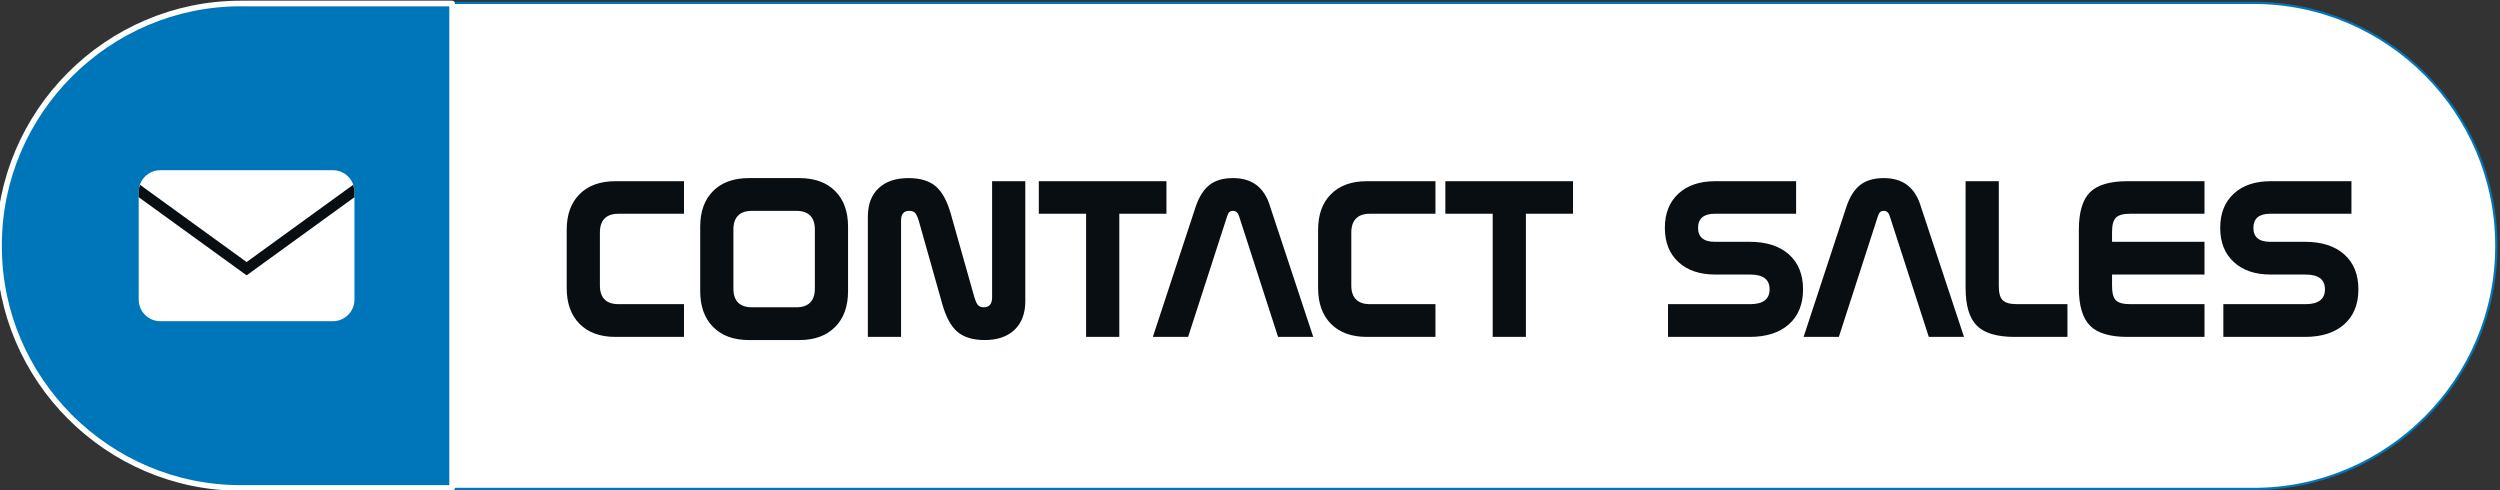 <?xml version="1.0" encoding="UTF-8"?>
<!DOCTYPE svg PUBLIC "-//W3C//DTD SVG 1.1//EN" "http://www.w3.org/Graphics/SVG/1.1/DTD/svg11.dtd">
<!-- Creator: CorelDRAW 2021 (64-Bit) -->
<svg xmlns="http://www.w3.org/2000/svg" xml:space="preserve" width="500px" height="98px" version="1.1" style="shape-rendering:geometricPrecision; text-rendering:geometricPrecision; image-rendering:optimizeQuality; fill-rule:evenodd; clip-rule:evenodd"
viewBox="0 0 500 98"
 xmlns:xlink="http://www.w3.org/1999/xlink"
 xmlns:xodm="http://www.corel.com/coreldraw/odm/2003">
 <rect x="0" y="0" width="500" height="98" fill="#333333" stroke="none"/>
 <defs>
  <style type="text/css">
   <![CDATA[
    .str1 {stroke:white;stroke-width:1.12;stroke-linecap:round;stroke-linejoin:round;stroke-miterlimit:22.926}
    .str0 {stroke:#0076BA;stroke-width:0.45;stroke-linecap:round;stroke-linejoin:round;stroke-miterlimit:22.926}
    .fil2 {fill:#0076BA}
    .fil0 {fill:white}
    .fil1 {fill:#080E12;fill-rule:nonzero}
    .fil3 {fill:white;fill-rule:nonzero}
   ]]>
  </style>
 </defs>
 <g id="Layer_x0020_1">
  <path class="fil0" d="M58.5 -162.28c0,0.54 0.33,0.98 0.61,1.26 0.56,0.56 1.18,1.04 1.77,1.57l0.5 0.44c0.06,0.06 0.07,0.06 0.13,0.11l1.39 1.21c0.06,0.06 0.07,0.05 0.13,0.1l1.16 1.01c0.06,0.06 0.07,0.05 0.13,0.11l0.63 0.55c0.05,0.04 0.07,0.07 0.12,0.11l1.54 1.33c0.28,0.27 0.6,0.49 0.88,0.77 0.09,0.08 0.17,0.15 0.26,0.23l2.55 2.22c0.26,0.22 0.48,0.44 0.74,0.65l0.51 0.44c0.1,0.1 0.17,0.14 0.26,0.23l0.51 0.45c0.42,0.37 0.87,0.72 1.27,1.1 0.19,0.17 0.66,0.53 0.76,0.69 -0.28,0 -0.98,0.11 -1.33,0.14 -0.23,0.02 -0.52,0.01 -0.7,-0.02 -0.33,-0.04 -27.62,-0.01 -30.46,-0.01 -0.96,0 -1.93,0 -2.89,0l-4.31 0.03c-0.46,0 -1,-0.02 -1.4,0.05 -1.62,0.28 -1.54,2.05 -1.04,2.68 0.2,0.25 0.46,0.42 0.8,0.53 0.69,0.23 1.59,0.13 2.45,0.13l3.93 0c0.46,0 0.83,-0.03 1.31,-0.03 3.53,0 6.98,-0.03 10.53,-0.03l22.74 0c0.11,0 0.12,0.24 0.17,0.35 -0.22,0.14 -0.76,0.71 -0.95,0.9l-0.72 0.67c-0.06,0.05 -0.07,0.05 -0.13,0.1 -0.05,0.05 -0.08,0.08 -0.13,0.13 -0.1,0.07 -0.16,0.13 -0.26,0.21l-1.48 1.29c-0.06,0.04 -0.07,0.05 -0.13,0.1l-4.16 3.59c-0.05,0.05 -0.07,0.07 -0.12,0.12l-2.38 2.04c-0.06,0.05 -0.07,0.07 -0.12,0.11l-3.9 3.34c-0.19,0.14 -0.33,0.3 -0.51,0.44 -0.16,0.13 -0.3,0.33 -0.42,0.51 -0.71,1.06 0.39,2.36 1.32,2.36 0.98,0 1.75,-0.86 2.44,-1.44l0.97 -0.83c0.07,-0.06 0.08,-0.08 0.17,-0.14 0.07,-0.06 0.08,-0.09 0.15,-0.14l2.92 -2.52c0.27,-0.23 0.52,-0.48 0.8,-0.7 0.07,-0.05 0.09,-0.08 0.15,-0.14l2.27 -1.95c0.07,-0.07 0.11,-0.08 0.18,-0.15 0.07,-0.06 0.09,-0.07 0.15,-0.13l3.55 -3.05c0.06,-0.06 0.1,-0.1 0.17,-0.15l1.78 -1.54c0.07,-0.07 0.11,-0.08 0.18,-0.15l1.11 -0.97c0.07,-0.06 0.1,-0.07 0.17,-0.14l1.6 -1.38c0.28,-0.22 0.53,-0.47 0.81,-0.7l0.33 -0.28c0.35,-0.29 0.81,-0.87 0.81,-1.32 0,-0.79 -0.43,-1.12 -0.96,-1.64 -0.06,-0.07 -0.09,-0.08 -0.15,-0.14 -0.07,-0.05 -0.09,-0.08 -0.16,-0.13l-10.33 -8.9c-0.07,-0.07 -0.08,-0.08 -0.16,-0.14l-0.32 -0.28c-0.07,-0.07 -0.1,-0.08 -0.17,-0.15 -0.07,-0.06 -0.09,-0.07 -0.16,-0.13 -0.07,-0.05 -0.1,-0.1 -0.17,-0.16l-1.6 -1.4c-0.12,-0.1 -0.21,-0.18 -0.33,-0.28 -0.06,-0.05 -0.09,-0.09 -0.15,-0.14 -0.44,-0.35 -0.86,-0.74 -1.28,-1.12 -0.07,-0.06 -0.1,-0.09 -0.17,-0.15l-1.6 -1.4c-0.34,-0.26 -0.64,-0.56 -0.97,-0.83l-0.48 -0.42c-1.64,-1.6 -3.11,-0.03 -3.11,0.92z"/>
  <g id="_1890304408912">
   <path class="fil0 str0" d="M48.52 0.57l402.25 0c26.67,0 48.49,21.82 48.49,48.48l0 0.26c0,26.66 -21.82,48.48 -48.49,48.48l-402.25 0c-26.67,0 -48.48,-21.82 -48.48,-48.48l0 -0.26c0,-26.66 21.81,-48.48 48.48,-48.48z"/>
   <path class="fil1" d="M123.07 36.24l13.73 0 0 6.51 -13.1 0c-1.22,0 -2.15,0.31 -2.78,0.95 -0.63,0.63 -0.94,1.58 -0.94,2.82l0 10.59c0,1.22 0.31,2.15 0.94,2.78 0.63,0.63 1.56,0.94 2.78,0.94l13.1 0 0 6.55 -13.73 0c-3.04,0 -5.42,-0.87 -7.14,-2.59 -1.73,-1.74 -2.59,-4.13 -2.59,-7.18l0 -11.64c0,-3.05 0.86,-5.43 2.59,-7.15 1.72,-1.72 4.1,-2.58 7.14,-2.58zm27.34 5.93c-1.23,0 -2.16,0.31 -2.79,0.94 -0.62,0.63 -0.94,1.55 -0.94,2.78l0 11.85c0,1.22 0.32,2.15 0.94,2.78 0.63,0.63 1.56,0.94 2.79,0.94l8.84 0c1.22,0 2.15,-0.31 2.78,-0.94 0.63,-0.63 0.94,-1.56 0.94,-2.78l0 -11.85c0,-1.23 -0.31,-2.15 -0.94,-2.78 -0.63,-0.63 -1.56,-0.94 -2.78,-0.94l-8.84 0zm-0.64 -6.55l10.09 0c3.06,0 5.44,0.86 7.16,2.58 1.73,1.72 2.59,4.1 2.59,7.14l0 12.88c0,3.05 -0.86,5.45 -2.59,7.18 -1.72,1.74 -4.1,2.61 -7.16,2.61l-10.09 0c-3.04,0 -5.42,-0.87 -7.14,-2.61 -1.73,-1.73 -2.59,-4.13 -2.59,-7.18l0 -12.88c0,-3.04 0.86,-5.42 2.59,-7.14 1.72,-1.72 4.1,-2.58 7.14,-2.58zm40.4 7.18l4.66 16.49c0.25,0.88 0.51,1.46 0.78,1.74 0.27,0.29 0.65,0.43 1.15,0.43 0.54,0 0.95,-0.17 1.24,-0.5 0.28,-0.34 0.42,-0.83 0.42,-1.47l0 -23.25 6.64 0 0 23.99c0,2.44 -0.71,4.35 -2.14,5.72 -1.43,1.37 -3.43,2.06 -5.99,2.06 -2.31,0 -4.12,-0.54 -5.42,-1.62 -1.28,-1.08 -2.31,-2.93 -3.05,-5.57l-4.66 -16.51c-0.25,-0.86 -0.51,-1.43 -0.78,-1.72 -0.27,-0.28 -0.65,-0.42 -1.15,-0.42 -0.56,0 -0.97,0.15 -1.24,0.47 -0.28,0.33 -0.42,0.81 -0.42,1.46l0 23.28 -6.64 0 0 -24.05c0,-2.43 0.71,-4.32 2.14,-5.68 1.43,-1.35 3.43,-2.03 5.98,-2.03 2.32,0 4.13,0.53 5.43,1.62 1.28,1.08 2.31,2.93 3.05,5.56zm17.59 -6.56l25.53 0 0 6.51 -9.43 0 0 24.63 -6.64 0 0 -24.63 -9.46 0 0 -6.51zm46.28 5.12l8.61 26.02 -7.04 0 -7.79 -24.12c-0.12,-0.38 -0.28,-0.65 -0.48,-0.83 -0.19,-0.17 -0.44,-0.26 -0.75,-0.26 -0.29,0 -0.53,0.08 -0.71,0.25 -0.19,0.16 -0.34,0.44 -0.45,0.82l-7.81 24.14 -7.05 0 8.56 -26.02c0.68,-2.01 1.6,-3.46 2.78,-4.38 1.17,-0.91 2.73,-1.36 4.68,-1.36 1.94,0 3.53,0.47 4.76,1.43 1.24,0.96 2.13,2.39 2.69,4.31zm19.31 -5.12l13.74 0 0 6.51 -13.1 0c-1.23,0 -2.16,0.31 -2.78,0.95 -0.63,0.63 -0.95,1.58 -0.95,2.82l0 10.59c0,1.22 0.32,2.15 0.95,2.78 0.62,0.63 1.55,0.94 2.78,0.94l13.1 0 0 6.55 -13.74 0c-3.03,0 -5.42,-0.87 -7.14,-2.59 -1.73,-1.74 -2.59,-4.13 -2.59,-7.18l0 -11.64c0,-3.05 0.86,-5.43 2.59,-7.15 1.72,-1.72 4.11,-2.58 7.14,-2.58zm15.72 0l25.53 0 0 6.51 -9.42 0 0 24.63 -6.64 0 0 -24.63 -9.47 0 0 -6.51zm53.99 0l16.16 0 0 6.51 -16.28 0c-1.1,0 -1.93,0.24 -2.49,0.71 -0.56,0.48 -0.84,1.18 -0.84,2.12 0,0.92 0.28,1.61 0.84,2.08 0.56,0.47 1.39,0.7 2.49,0.7l6.97 0c3.37,0 5.99,0.84 7.87,2.52 1.88,1.68 2.83,4.01 2.83,6.99 0,2.98 -0.95,5.31 -2.83,6.99 -1.88,1.68 -4.5,2.52 -7.87,2.52l-16.31 0 0 -6.55 16.47 0c1.27,0 2.23,-0.25 2.88,-0.75 0.65,-0.49 0.97,-1.23 0.97,-2.21 0,-0.99 -0.32,-1.73 -0.97,-2.23 -0.65,-0.48 -1.61,-0.73 -2.88,-0.73l-7.01 0c-3.12,0 -5.58,-0.84 -7.39,-2.51 -1.8,-1.67 -2.7,-3.94 -2.7,-6.82 0,-2.9 0.9,-5.17 2.7,-6.84 1.81,-1.67 4.27,-2.5 7.39,-2.5zm41.13 5.12l8.61 26.02 -7.04 0 -7.8 -24.12c-0.12,-0.38 -0.27,-0.65 -0.47,-0.83 -0.19,-0.17 -0.45,-0.26 -0.75,-0.26 -0.29,0 -0.53,0.08 -0.71,0.25 -0.19,0.16 -0.34,0.44 -0.45,0.82l-7.81 24.14 -7.05 0 8.56 -26.02c0.67,-2.01 1.6,-3.46 2.78,-4.38 1.17,-0.91 2.73,-1.36 4.68,-1.36 1.94,0 3.53,0.47 4.76,1.43 1.23,0.96 2.13,2.39 2.69,4.31zm8.93 -5.12l6.64 0 0 20.99c0,1.37 0.26,2.31 0.79,2.82 0.53,0.52 1.48,0.78 2.85,0.78l10.09 0 0 6.55 -10.57 0c-3.52,0 -6.04,-0.75 -7.54,-2.24 -1.5,-1.5 -2.26,-4.01 -2.26,-7.53l0 -21.37zm32.38 0l15.4 0 0 6.51 -14.9 0c-1.35,0 -2.29,0.26 -2.81,0.78 -0.52,0.51 -0.78,1.47 -0.78,2.85l0 1.98 18.49 0 0 6.55 -18.49 0 0 2.32c0,1.38 0.26,2.32 0.77,2.83 0.51,0.52 1.45,0.77 2.82,0.77l14.9 0 0 6.55 -15.4 0c-3.51,0 -6,-0.75 -7.49,-2.24 -1.49,-1.5 -2.24,-4.01 -2.24,-7.53l0 -11.64c0,-3.52 0.74,-6.02 2.22,-7.51 1.49,-1.48 3.99,-2.22 7.51,-2.22zm28.63 0l16.16 0 0 6.51 -16.28 0c-1.09,0 -1.92,0.24 -2.49,0.71 -0.56,0.48 -0.84,1.18 -0.84,2.12 0,0.92 0.28,1.61 0.84,2.08 0.57,0.47 1.4,0.7 2.49,0.7l6.97 0c3.37,0 5.99,0.84 7.87,2.52 1.89,1.68 2.83,4.01 2.83,6.99 0,2.98 -0.94,5.31 -2.83,6.99 -1.88,1.68 -4.5,2.52 -7.87,2.52l-16.31 0 0 -6.55 16.47 0c1.27,0 2.23,-0.25 2.88,-0.75 0.65,-0.49 0.97,-1.23 0.97,-2.21 0,-0.99 -0.32,-1.73 -0.97,-2.23 -0.65,-0.48 -1.61,-0.73 -2.88,-0.73l-7.01 0c-3.11,0 -5.58,-0.84 -7.38,-2.51 -1.81,-1.67 -2.71,-3.94 -2.71,-6.82 0,-2.9 0.9,-5.17 2.71,-6.84 1.8,-1.67 4.27,-2.5 7.38,-2.5z"/>
   <path class="fil2 str1" d="M90.42 0.7l-42.28 0c-26.58,0 -48.33,21.75 -48.33,48.32l0 0.24c0,26.58 21.75,48.33 48.33,48.33l42.28 0 0 -96.89z"/>
   <g>
    <path class="fil3" d="M66.57 34.04l-34.51 0c-2.38,0 -4.32,1.94 -4.32,4.32l0 21.57c0,2.38 1.94,4.31 4.32,4.31l34.51 0c2.39,0 4.32,-1.93 4.32,-4.31l0 -21.57c0,-2.38 -1.93,-4.32 -4.32,-4.32z"/>
    <path class="fil1" d="M70.89 38.38c0,-0.5 -0.1,-0.97 -0.26,-1.42l-21.31 15.45 -21.32 -15.45c-0.15,0.45 -0.26,0.92 -0.26,1.42l0 1.06 21.58 15.63 21.57 -15.63 0 -1.06z"/>
   </g>
  </g>
 </g>
</svg>
